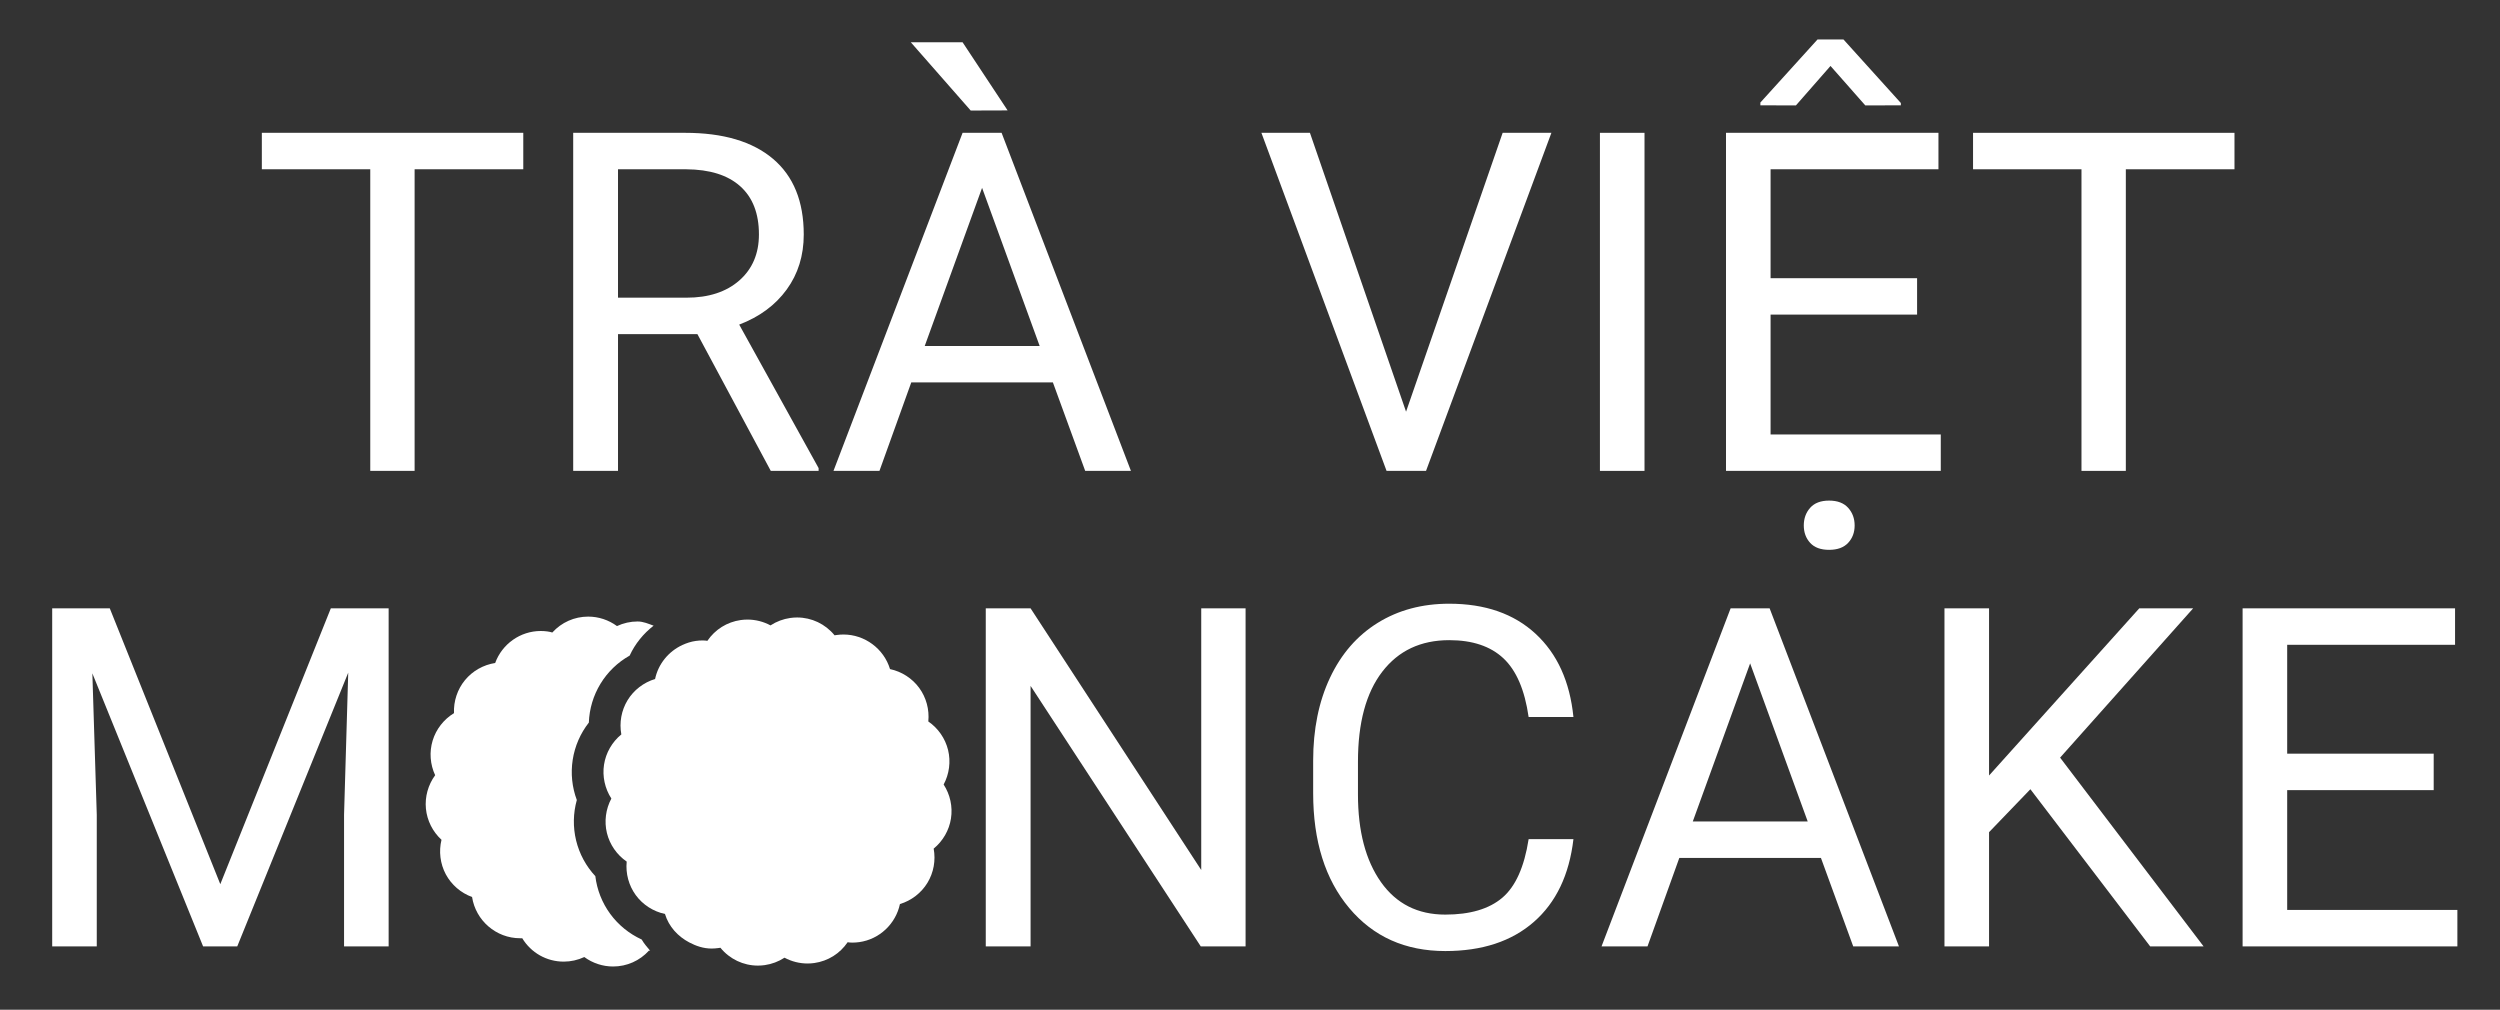 <?xml version="1.0" encoding="UTF-8"?>
<!-- Generator: Adobe Illustrator 27.0.0, SVG Export Plug-In . SVG Version: 6.00 Build 0)  -->
<svg xmlns="http://www.w3.org/2000/svg" xmlns:xlink="http://www.w3.org/1999/xlink" version="1.1" id="Layer_1" x="0px" y="0px" viewBox="0 0 2048 827.17" style="enable-background:new 0 0 2048 827.17;" xml:space="preserve">
<rect x="0" y="0" width="2048" height="827.17" fill="#333333" stroke="none"/>
<style type="text/css">
	.st0{fill:#FFFFFF;}
</style>
<g>
	<g>
		<g>
			<g>
				<g>
					<path class="st0" d="M428.67,138.67h-89.02v247.08h-36.33V138.67H214.5v-29.86h214.17V138.67z"></path>
					<path class="st0" d="M571.32,273.72h-65.05v112.03h-36.71V108.81h91.68c31.19,0,55.19,7.1,71.99,21.3       c16.8,14.2,25.2,34.87,25.2,62.01c0,17.25-4.66,32.27-13.98,45.08c-9.32,12.81-22.29,22.38-38.9,28.72l65.05,117.55v2.28       h-39.18L571.32,273.72z M506.27,243.86h56.11c18.13,0,32.56-4.7,43.27-14.1c10.71-9.4,16.07-21.98,16.07-37.73       c0-17.15-5.11-30.29-15.31-39.44c-10.21-9.15-24.95-13.78-44.22-13.91h-55.92V243.86z"></path>
					<path class="st0" d="M862.53,313.28H746.51l-26.06,72.47h-37.66l105.76-276.94h31.96l105.95,276.94h-37.47L862.53,313.28z        M825.44,90.45l-30.24,0.1l-49.07-55.92h42.42L825.44,90.45z M757.54,283.42h94.15l-47.17-129.53L757.54,283.42z"></path>
					<path class="st0" d="M1151.84,337.25l79.13-228.44h39.94L1168.2,385.75h-32.33l-102.52-276.94h39.75L1151.84,337.25z"></path>
					<path class="st0" d="M1347.18,385.75h-36.52V108.81h36.52V385.75z"></path>
					<path class="st0" d="M1570.48,257.74h-120.02v98.15h139.42v29.86h-175.94V108.81h174.04v29.86h-137.52v89.21h120.02V257.74z        M1557.17,84.37v1.9l-29.1,0.1l-28.53-32.34l-28.34,32.34l-29.1-0.1v-2.28l46.79-51.64h21.3L1557.17,84.37z M1477.66,430.45       c0-5.71,1.74-10.53,5.23-14.46c3.49-3.93,8.65-5.9,15.5-5.9c6.85,0,12.04,1.96,15.6,5.9c3.55,3.93,5.33,8.75,5.33,14.46       s-1.78,10.46-5.33,14.27c-3.55,3.8-8.75,5.71-15.6,5.71c-6.85,0-12.02-1.9-15.5-5.71       C1479.41,440.91,1477.66,436.16,1477.66,430.45z"></path>
					<path class="st0" d="M1830.5,138.67h-89.02v247.08h-36.33V138.67h-88.83v-29.86h214.17V138.67z"></path>
					<path class="st0" d="M89.93,498.35l90.54,225.97l90.54-225.97h47.36V775.3h-36.52V667.45l3.42-116.41L194.35,775.3h-27.96       L75.66,551.61l3.61,115.84V775.3H42.76V498.35H89.93z"></path>
					<path class="st0" d="M1020.39,775.3h-36.71L844.25,561.88V775.3h-36.71V498.35h36.71l139.8,214.36V498.35h36.33V775.3z"></path>
					<path class="st0" d="M1288.96,687.42c-3.42,29.29-14.24,51.9-32.43,67.81c-18.2,15.92-42.39,23.87-72.56,23.87       c-32.72,0-58.94-11.73-78.65-35.19c-19.72-23.46-29.58-54.84-29.58-94.15v-26.63c0-25.74,4.59-48.38,13.79-67.9       c9.19-19.53,22.22-34.52,39.09-44.98c16.86-10.46,36.39-15.69,58.58-15.69c29.42,0,53,8.21,70.76,24.63       c17.75,16.42,28.08,39.15,31,68.19h-36.71c-3.17-22.13-10.05-38.16-20.64-48.08c-10.59-9.92-25.39-14.88-44.41-14.88       c-23.33,0-41.63,8.63-54.88,25.89c-13.25,17.26-19.88,41.82-19.88,73.67v26.84c0,30.08,6.28,54,18.83,71.77       c12.55,17.77,30.11,26.65,52.69,26.65c20.29,0,35.85-4.59,46.7-13.79c10.84-9.19,18.04-25.2,21.59-48.03H1288.96z"></path>
					<path class="st0" d="M1491.72,702.83h-116.03l-26.06,72.47h-37.66l105.75-276.94h31.96l105.95,276.94h-37.47L1491.72,702.83z        M1386.73,672.96h94.15l-47.17-129.53L1386.73,672.96z"></path>
					<path class="st0" d="M1663.29,646.53l-33.86,35.19v93.58h-36.52V498.35h36.52V635.3l123.06-136.95h44.13l-108.99,122.3       l117.55,154.64h-43.75L1663.29,646.53z"></path>
					<path class="st0" d="M1993.68,647.29h-120.02v98.15h139.42v29.86h-175.94V498.35h174.04v29.86h-137.52v89.21h120.02V647.29z"></path>
				</g>
			</g>
		</g>
		<g>
			<path class="st0" d="M499.87,748.62c-6.68-9.13-10.83-19.77-12.17-30.87c-7.62-8.19-13.06-18.21-15.74-29.2     c-2.67-11-2.44-22.41,0.57-33.18c-3.91-10.49-5.1-21.83-3.36-33c1.74-11.19,6.32-21.64,13.22-30.44     c0.4-11.17,3.64-22.12,9.53-31.8c5.89-9.67,14.13-17.57,23.89-23.06c4.48-9.72,11.31-18.07,19.63-24.52     c-4.26-1.55-8.42-3.44-13.14-3.44c-5.81,0-11.59,1.3-16.87,3.76c-6.83-5.01-15.09-7.75-23.57-7.75     c-11.3,0-21.86,4.72-29.42,13.04c-2.12-0.74-5.77-1.25-9.46-1.25c-16.73,0-31.65,10.63-37.33,26.21     c-9.66,1.5-18.55,6.51-24.75,14.06c-6.2,7.55-9.4,17.25-8.98,27.02c-8.36,5.08-14.65,13.12-17.49,22.46     c-2.84,9.35-2.08,19.53,2.05,28.39c-5.78,7.89-8.52,17.72-7.56,27.45c0.95,9.72,5.55,18.83,12.76,25.45     c-2.32,9.5-1.09,19.63,3.51,28.26c4.6,8.61,12.34,15.27,21.53,18.62c2.96,19.18,19.65,33.77,39.3,33.77h1.59l0.2-0.02     c7.21,11.9,19.95,19.18,33.98,19.18c5.81,0,11.59-1.29,16.87-3.76c6.83,5.02,15.09,7.75,23.57,7.75     c11.31,0,21.86-4.72,29.42-13.04c0.21,0.08,0.71,0.06,0.96,0.13c-2.46-2.96-5.02-5.84-6.95-9.21     C515.46,764.97,506.57,757.78,499.87,748.62z"></path>
			<path class="st0" d="M779.04,670.49c1.5-9.65-0.68-19.62-6.01-27.81c4.62-8.62,5.95-18.74,3.64-28.23     c-2.31-9.49-8.14-17.88-16.2-23.42c0.96-9.73-1.68-19.59-7.45-27.48c-5.77-7.89-14.36-13.39-23.92-15.43     c-5.09-16.8-20.77-28.32-38.12-28.32c-1.83,0-3.67,0.13-5.52,0.39l-1.57,0.22l-0.2,0.05c-7.6-9.32-18.83-14.62-30.69-14.62     c-1.87,0-3.75,0.13-5.63,0.4c-5.75,0.82-11.29,2.9-16.18,6.08c-5.83-3.13-12.32-4.76-18.88-4.76c-1.84,0-3.7,0.13-5.54,0.39     c-11.19,1.58-20.98,7.73-27.3,17.03c-1.04-0.21-2.43-0.32-3.98-0.32c-1.72,0-3.65,0.13-5.56,0.4c-3.88,0.55-7.53,1.76-10.97,3.35     c-11.23,5.2-19.69,15.4-22.33,27.83c-9.36,2.84-17.46,9.05-22.54,17.39c-5.08,8.35-6.88,18.39-5.1,28.01     c-7.56,6.2-12.67,15.04-14.17,24.7c-1.5,9.65,0.68,19.63,6,27.83c-4.61,8.62-5.95,18.74-3.64,28.24     c2.31,9.49,8.14,17.87,16.2,23.41c-0.96,9.73,1.68,19.59,7.44,27.48c5.77,7.89,14.36,13.39,23.92,15.43     c3.16,10.45,10.66,18.42,19.86,23.28c5.6,2.96,11.69,5.04,18.26,5.04c1.83,0,3.67-0.13,5.53-0.39l1.57-0.22l0.2-0.04     c7.61,9.31,18.83,14.62,30.7,14.62c1.87,0,3.74-0.13,5.63-0.4c5.75-0.82,11.29-2.9,16.18-6.08c5.83,3.13,12.32,4.76,18.88,4.76     c1.84,0,3.69-0.13,5.54-0.39c11.19-1.59,20.99-7.74,27.3-17.04c1.05,0.21,2.43,0.31,3.99,0.31c1.72,0,3.64-0.13,5.56-0.4     c16.56-2.35,29.85-14.96,33.29-31.18c9.36-2.83,17.46-9.05,22.54-17.4c5.08-8.35,6.88-18.39,5.09-28     C772.44,688.99,777.55,680.15,779.04,670.49z"></path>
		</g>
	</g>
</g>
</svg>
